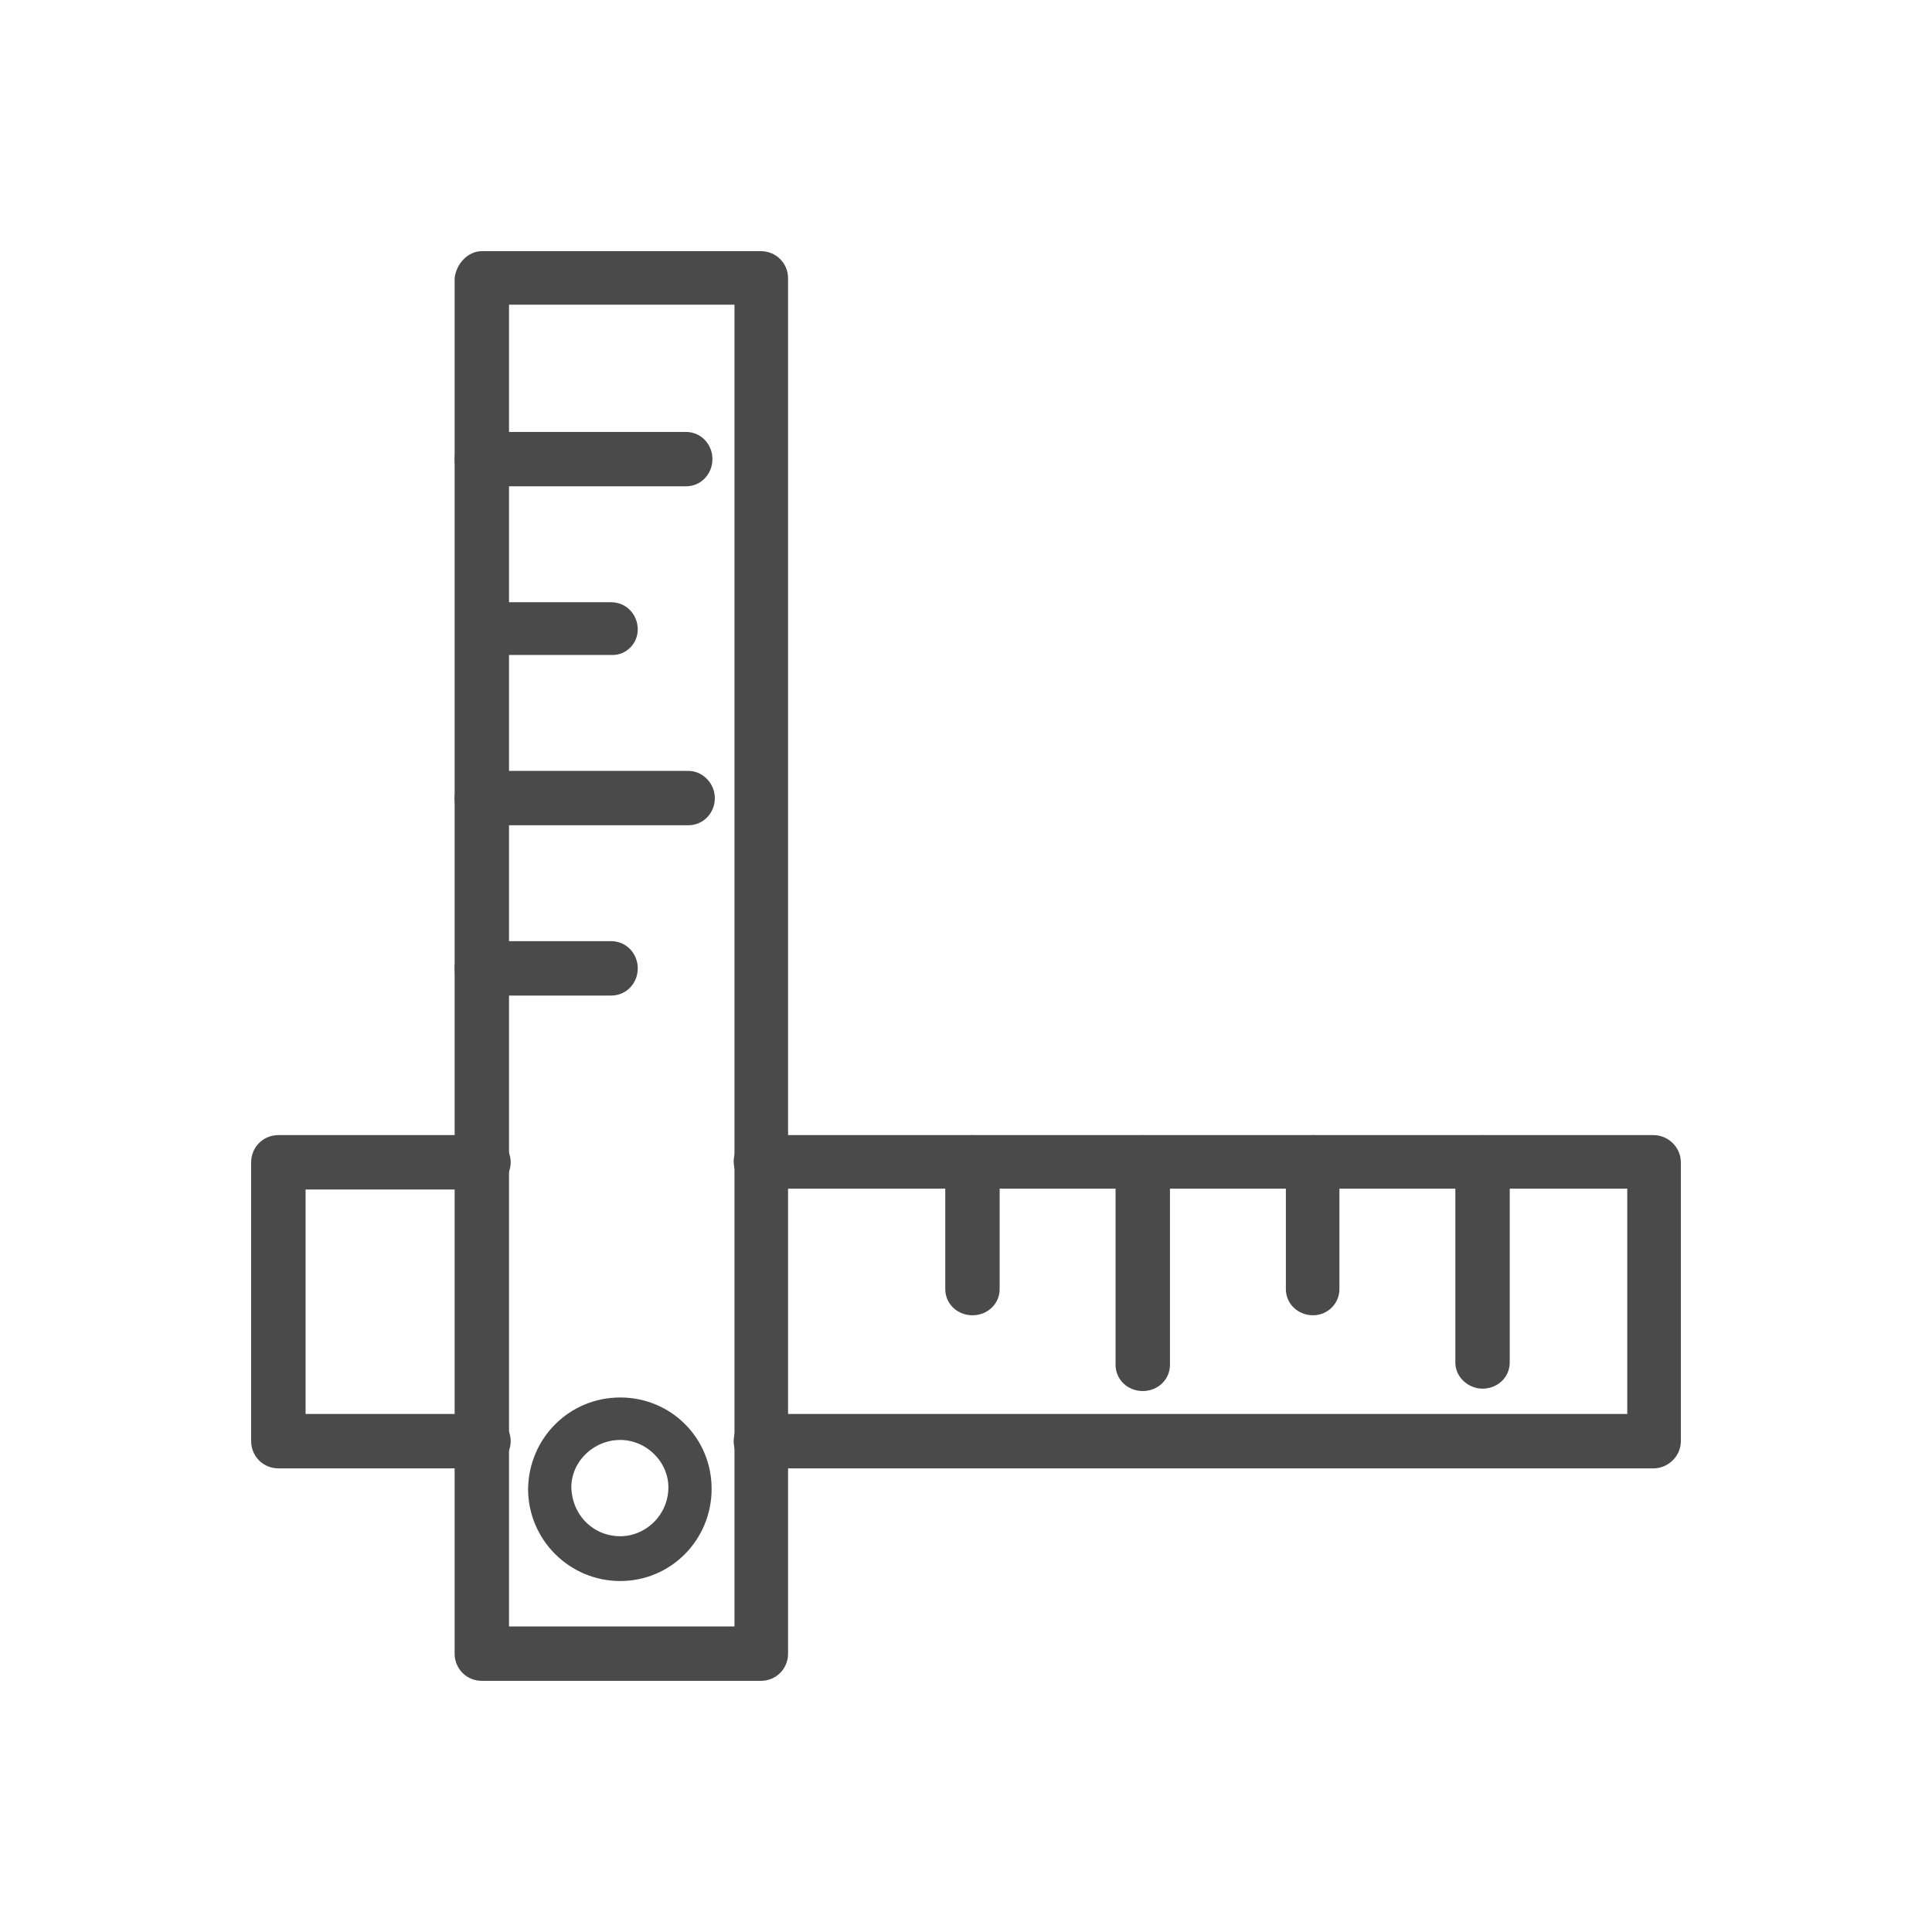 <svg xmlns="http://www.w3.org/2000/svg" width="60" height="60" viewBox="0 0 60 60" >
    <path d="M15.015 35.352L8.645 35.352C8.229 35.352 7.9 35.68 7.9 36.096L7.9 44.757C7.9 45.173 8.229 45.501 8.645 45.501L15.015 45.501C15.403 45.501 15.76 45.176 15.76 44.757C15.76 44.338 15.403 44.012 15.015 44.012L9.39 44.012L9.39 36.84L15.015 36.84C15.403 36.84 15.76 36.515 15.76 36.096C15.76 35.677 15.403 35.352 15.015 35.352Z" fill="#4A4A4A" stroke="#4A4A4A" stroke-width="0.2"/>
    <path d="M51.355 35.352L23.63 35.352C23.247 35.352 22.885 35.646 22.885 36.07C22.885 36.486 23.213 36.815 23.63 36.815L50.636 36.815L50.636 44.012L23.63 44.012C23.213 44.012 22.885 44.341 22.885 44.757C22.885 45.173 23.213 45.501 23.63 45.501L51.355 45.501C51.743 45.501 52.1 45.176 52.1 44.757L52.1 36.096C52.1 35.677 51.743 35.352 51.355 35.352Z" fill="#4A4A4A" stroke="#4A4A4A" stroke-width="0.2"/>
    <path d="M14.22 8.63L14.219 8.637L14.219 8.644L14.219 51.356C14.219 51.772 14.547 52.1 14.964 52.1L23.63 52.1C24.046 52.1 24.374 51.772 24.374 51.356L24.374 8.644C24.374 8.228 24.046 7.9 23.63 7.9L14.964 7.9C14.592 7.9 14.277 8.233 14.22 8.63ZM15.708 50.611L15.708 9.363L22.91 9.363L22.91 50.611L15.708 50.611Z" fill="#4A4A4A" stroke="#4A4A4A" stroke-width="0.2"/>
    <path fill-rule="evenodd" clip-rule="evenodd" d="M19.262 43.5C20.786 43.5 22 44.714 22 46.238C22 47.762 20.786 49 19.262 49C17.738 49 16.5 47.762 16.5 46.238C16.524 44.714 17.738 43.5 19.262 43.5ZM19.262 47.809C20.119 47.809 20.857 47.095 20.857 46.191C20.857 45.333 20.119 44.619 19.262 44.619C18.381 44.619 17.643 45.333 17.643 46.191C17.667 47.119 18.381 47.809 19.262 47.809Z" fill="#4A4A4A" stroke="#4A4A4A" stroke-width="0.2"/>
    <path d="M45.298 36.05L45.297 36.057L45.297 36.064L45.297 42.314C45.297 42.719 45.659 43.026 46.041 43.026C46.453 43.026 46.786 42.717 46.786 42.314L46.786 36.064C46.786 35.661 46.453 35.352 46.041 35.352C45.674 35.352 45.356 35.666 45.298 36.05Z" fill="#4A4A4A" stroke="#4A4A4A" stroke-width="0.2"/>
    <path d="M40.034 36.057L40.034 36.057L40.034 36.064L40.034 40.035C40.034 40.438 40.367 40.747 40.779 40.747C41.167 40.747 41.497 40.435 41.497 40.035L41.497 36.064C41.497 35.664 41.167 35.352 40.779 35.352C40.389 35.352 40.064 35.664 40.034 36.057Z" fill="#4A4A4A" stroke="#4A4A4A" stroke-width="0.2"/>
    <path d="M34.746 36.057L34.745 36.057L34.745 36.064L34.745 42.387C34.745 42.79 35.078 43.1 35.49 43.1C35.901 43.1 36.234 42.79 36.234 42.387L36.234 36.064C36.234 35.661 35.901 35.352 35.49 35.352C35.128 35.352 34.775 35.661 34.746 36.057Z" fill="#4A4A4A" stroke="#4A4A4A" stroke-width="0.2"/>
    <path d="M29.458 36.049L29.456 36.057L29.456 36.064L29.456 40.035C29.456 40.438 29.79 40.747 30.201 40.747C30.612 40.747 30.945 40.438 30.945 40.035L30.945 36.064C30.945 35.661 30.612 35.352 30.201 35.352C29.834 35.352 29.515 35.666 29.458 36.049Z" fill="#4A4A4A" stroke="#4A4A4A" stroke-width="0.2"/>
    <path d="M21.302 13.514L14.942 13.514C14.762 13.514 14.582 13.599 14.448 13.73C14.314 13.862 14.219 14.048 14.219 14.259C14.219 14.672 14.535 15.003 14.942 15.003L21.302 15.003C21.709 15.003 22.025 14.672 22.025 14.259C22.025 13.846 21.709 13.514 21.302 13.514Z" fill="#4A4A4A" stroke="#4A4A4A" stroke-width="0.2"/>
    <path d="M18.982 18.803L14.942 18.803C14.591 18.803 14.269 19.078 14.269 19.496C14.269 19.909 14.585 20.241 14.992 20.241L19.032 20.241C19.387 20.241 19.706 19.938 19.706 19.548C19.706 19.135 19.39 18.803 18.982 18.803Z" fill="#4A4A4A" stroke="#4A4A4A" stroke-width="0.2"/>
    <path d="M21.377 24.041L14.942 24.041C14.76 24.041 14.58 24.134 14.447 24.267C14.315 24.4 14.219 24.585 14.219 24.785C14.219 25.198 14.535 25.529 14.942 25.529L21.377 25.529C21.784 25.529 22.1 25.198 22.1 24.785C22.1 24.401 21.787 24.041 21.377 24.041Z" fill="#4A4A4A" stroke="#4A4A4A" stroke-width="0.2"/>
    <path d="M18.982 29.329L14.942 29.329C14.762 29.329 14.582 29.414 14.448 29.545C14.314 29.677 14.219 29.863 14.219 30.074C14.219 30.487 14.535 30.818 14.942 30.818L18.982 30.818C19.39 30.818 19.706 30.487 19.706 30.074C19.706 29.661 19.39 29.329 18.982 29.329Z" fill="#4A4A4A" stroke="#4A4A4A" stroke-width="0.2"/>
</svg>